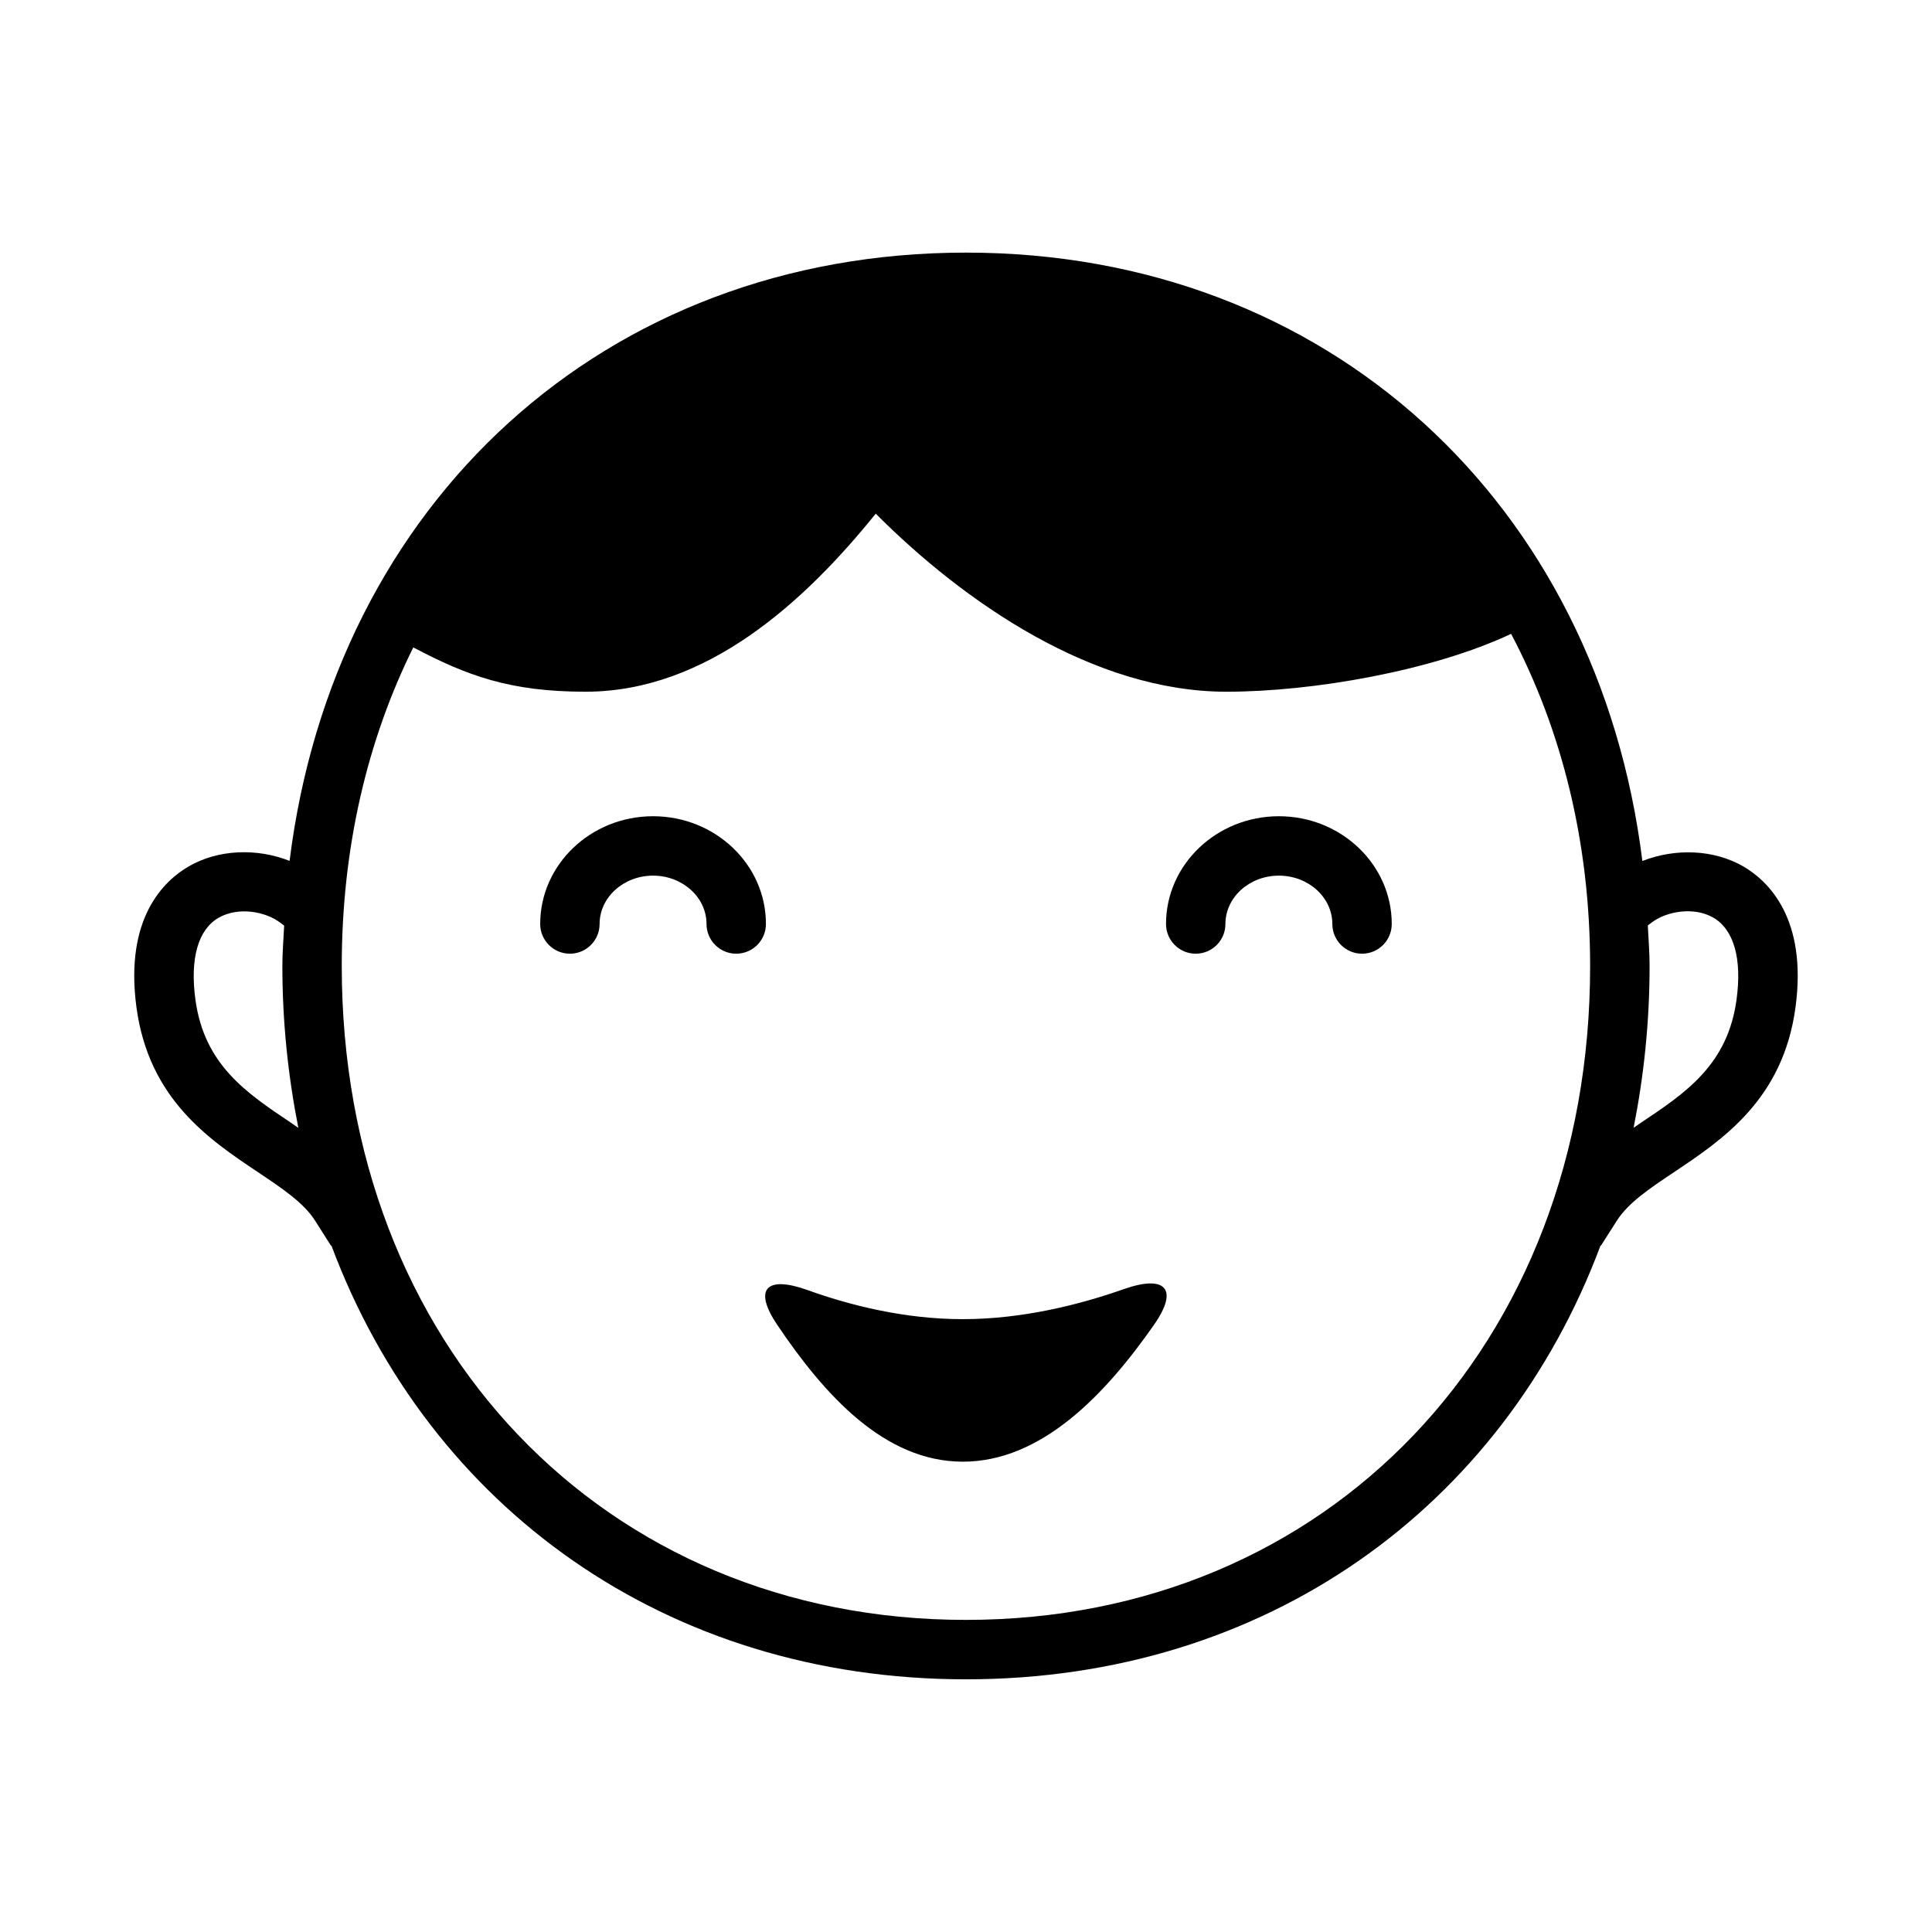 <?xml version="1.0" encoding="UTF-8"?>
<!-- Uploaded to: ICON Repo, www.svgrepo.com, Generator: ICON Repo Mixer Tools -->
<svg fill="#000000" width="800px" height="800px" version="1.1" viewBox="144 144 512 512" xmlns="http://www.w3.org/2000/svg">
 <g>
  <path d="m441.88 485.61c-11.414 4.031-26.734 7.981-42.73 7.981-15.633 0-30.23-3.777-41.156-7.715-10.879-3.891-14.469-0.348-7.996 9.258 12.594 18.703 28.48 36.227 49.168 36.227 20.734 0 37.629-17.586 50.711-36.352 6.598-9.492 2.93-13.223-7.996-9.398z"/>
  <path d="m606.04 373.64c-7.824-4.551-18.09-4.894-26.797-1.465-11.773-94.875-83.426-161.23-179.24-161.23s-167.45 66.344-179.26 161.2c-8.645-3.418-18.863-3.086-26.688 1.434-6.566 3.793-17.098 13.699-13.887 37.406 3.289 24.309 19.27 35 32.086 43.578 6.566 4.394 12.234 8.188 15.258 12.941l4.219 6.644 0.094-0.062c25.977 69.477 88.828 114.95 168.16 114.95 79.367 0 142.2-45.484 168.18-114.98l0.094 0.062 4.234-6.644c3.023-4.738 8.691-8.535 15.242-12.91 12.832-8.582 28.797-19.27 32.086-43.578 3.207-23.617-7.262-33.535-13.781-37.344zm-385.02 67.84c-11.777-7.887-22.906-15.336-25.238-32.605-1.465-10.832 0.707-18.516 6.156-21.664 5.242-2.992 12.469-1.668 16.422 1.371l0.945 0.723c-0.172 3.574-0.473 7.07-0.473 10.707 0 14.91 1.527 29.207 4.234 42.887-0.676-0.488-1.371-0.961-2.047-1.418zm178.98 131.81c-95.852 0-165.43-72.879-165.43-173.29 0-31.27 6.769-59.875 18.957-84.434 14.25 7.512 25.633 11.746 45.641 11.746 32.227 0 58.254-24.043 76.91-47.184 23.617 23.664 57.812 47.184 92.938 47.184 23.004 0 54.711-5.574 75.445-15.336 13.383 25.363 20.941 55.184 20.941 88.023 0.016 100.41-69.559 173.29-165.41 173.29zm204.21-164.43c-2.332 17.301-13.461 24.734-25.238 32.605-0.676 0.457-1.371 0.945-2.047 1.402 2.707-13.664 4.234-27.961 4.234-42.887 0-3.621-0.301-7.148-0.473-10.723l1.039-0.789c3.953-2.977 11.18-4.266 16.375-1.258 5.402 3.195 7.574 10.863 6.109 21.648z"/>
  <path d="m317.07 360.31c-16.5 0-29.914 12.801-29.914 28.559 0 4.344 3.527 7.871 7.871 7.871s7.871-3.527 7.871-7.871c0-7.07 6.359-12.816 14.168-12.816 7.809 0 14.168 5.746 14.168 12.816 0 4.344 3.527 7.871 7.871 7.871s7.871-3.527 7.871-7.871c0.023-15.742-13.406-28.559-29.906-28.559z"/>
  <path d="m482.92 360.31c-16.5 0-29.914 12.801-29.914 28.559 0 4.344 3.527 7.871 7.871 7.871s7.871-3.527 7.871-7.871c0-7.07 6.359-12.816 14.168-12.816 7.809 0 14.168 5.746 14.168 12.816 0 4.344 3.527 7.871 7.871 7.871s7.871-3.527 7.871-7.871c0.008-15.742-13.422-28.559-29.906-28.559z"/>
 </g>
</svg>
